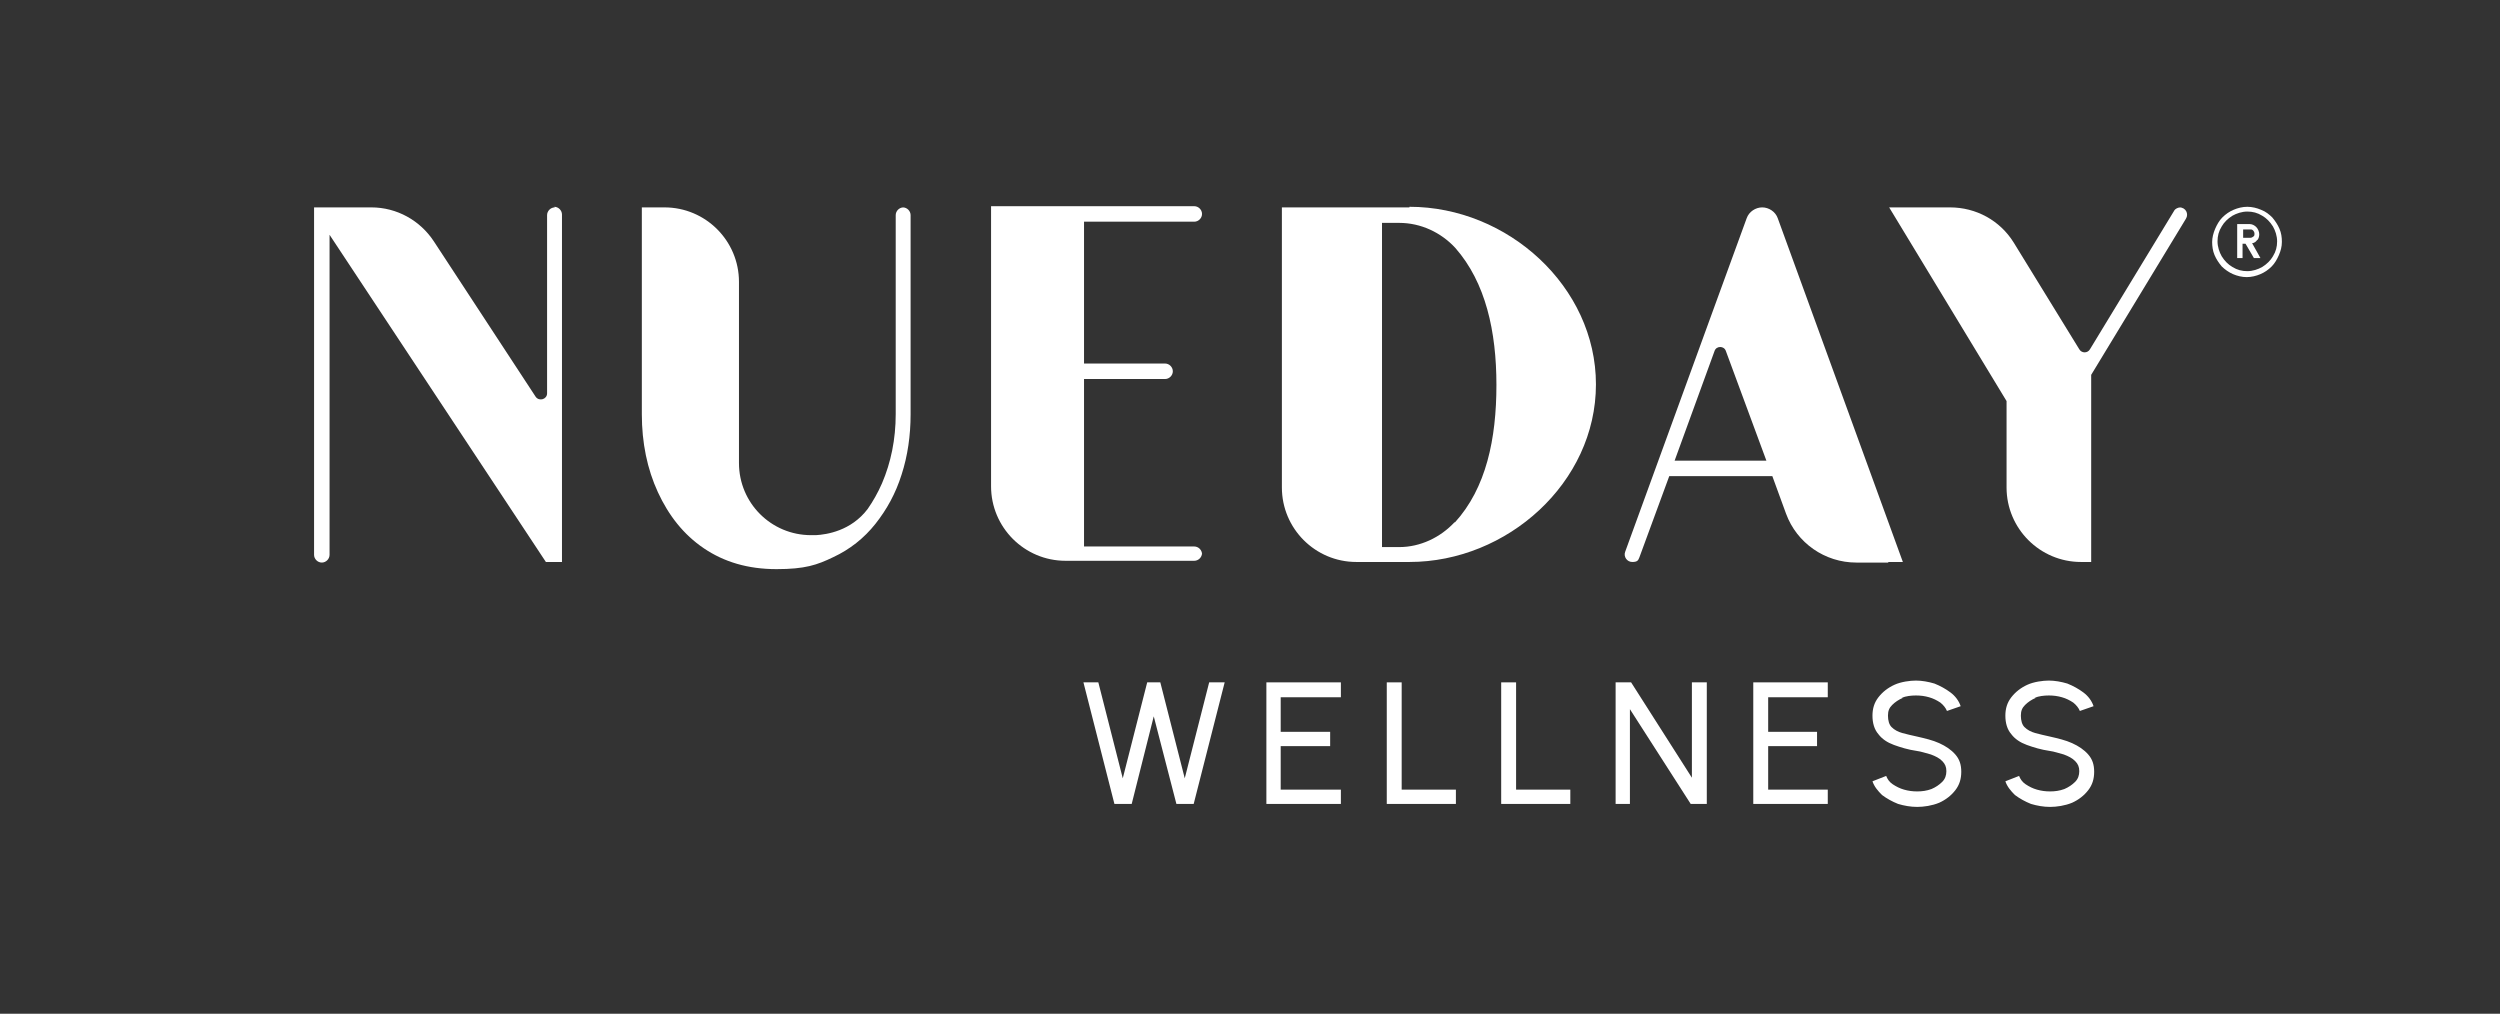 <svg viewBox="0 0 419.5 170.1" xmlns="http://www.w3.org/2000/svg" data-name="Layer 1" id="Layer_1">
  <rect x="0" y="0" width="419.5" height="170.1" fill="#333333" stroke="none"/>
  <defs>
    <style>
      .cls-1 {
        fill: #fff;
      }
    </style>
  </defs>
  <polygon points="198.8 130.6 194.7 114.5 192.5 114.5 188.4 130.6 184.3 114.5 181.8 114.5 187 134.9 189.9 134.9 193.6 120.2 197.4 134.9 200.3 134.9 205.5 114.5 202.9 114.5 198.8 130.6" class="cls-1"></polygon>
  <polygon points="212.5 134.9 225 134.9 225 132.5 214.9 132.5 214.9 125.2 223.2 125.2 223.2 122.8 214.9 122.8 214.9 117 225 117 225 114.5 212.5 114.5 212.5 134.9" class="cls-1"></polygon>
  <polygon points="235.2 114.5 232.7 114.5 232.7 134.9 244.3 134.9 244.3 132.5 235.2 132.5 235.2 114.5" class="cls-1"></polygon>
  <polygon points="254.4 114.5 251.9 114.5 251.9 134.9 263.5 134.9 263.5 132.5 254.4 132.5 254.4 114.5" class="cls-1"></polygon>
  <polygon points="283.9 130.5 273.7 114.5 271.1 114.5 271.1 134.9 273.5 134.9 273.5 119 283.7 134.9 286.4 134.9 286.4 114.5 283.9 114.5 283.9 130.5" class="cls-1"></polygon>
  <polygon points="294.2 134.9 306.7 134.9 306.7 132.5 296.7 132.5 296.7 125.2 304.9 125.2 304.9 122.8 296.7 122.8 296.7 117 306.7 117 306.7 114.5 294.2 114.5 294.2 134.9" class="cls-1"></polygon>
  <path d="M319.1,117.1c.7-.3,1.6-.4,2.4-.4.8,0,1.5.1,2.2.3.7.2,1.3.5,1.9.9.5.4.9.9,1.1,1.4l2.3-.8c-.3-.9-.9-1.7-1.7-2.3-.8-.6-1.7-1.1-2.7-1.5-1-.3-2.1-.5-3.1-.5s-2.5.2-3.6.7c-1.1.5-2,1.2-2.7,2.1-.7.9-1,1.9-1,3.1s.3,2.3,1,3.1c.6.8,1.5,1.4,2.6,1.8,1.1.4,2.4.8,3.8,1,.8.1,1.6.4,2.4.6.8.3,1.4.6,1.9,1.1.5.5.7,1,.7,1.7s-.2,1.3-.7,1.8c-.5.5-1.1.9-1.8,1.2-.8.3-1.6.4-2.4.4s-1.5-.1-2.2-.3c-.7-.2-1.3-.5-1.9-.9s-.9-.9-1.1-1.4l-2.3.9c.3.9.9,1.6,1.6,2.3.8.6,1.7,1.1,2.7,1.5,1,.3,2.1.5,3.2.5s2.5-.2,3.7-.7c1.1-.5,2-1.2,2.7-2.1.7-.9,1-1.9,1-3.1s-.3-2.1-1-2.9c-.7-.8-1.6-1.4-2.7-1.9-1.1-.5-2.4-.8-3.7-1.1-.9-.2-1.8-.4-2.5-.6-.7-.2-1.3-.5-1.8-1-.4-.4-.6-1.1-.6-1.9s.2-1.3.7-1.8c.5-.5,1.1-.9,1.8-1.2Z" class="cls-1"></path>
  <path d="M341.4,117.1c.7-.3,1.6-.4,2.4-.4.8,0,1.5.1,2.2.3.7.2,1.3.5,1.9.9.5.4.9.9,1.1,1.4l2.3-.8c-.3-.9-.9-1.7-1.7-2.3-.8-.6-1.7-1.1-2.7-1.5-1-.3-2.1-.5-3.1-.5s-2.5.2-3.6.7c-1.1.5-2,1.2-2.7,2.1-.7.9-1,1.9-1,3.1s.3,2.3,1,3.1c.6.8,1.5,1.4,2.6,1.8,1.1.4,2.4.8,3.8,1,.8.1,1.6.4,2.4.6.8.3,1.4.6,1.9,1.1.5.5.7,1,.7,1.7s-.2,1.3-.7,1.8c-.5.5-1.1.9-1.8,1.2-.8.3-1.6.4-2.4.4s-1.5-.1-2.2-.3c-.7-.2-1.3-.5-1.9-.9s-.9-.9-1.1-1.4l-2.3.9c.3.9.9,1.6,1.6,2.3.8.6,1.7,1.1,2.7,1.5,1,.3,2.1.5,3.2.5s2.5-.2,3.7-.7c1.1-.5,2-1.2,2.7-2.1.7-.9,1-1.9,1-3.1s-.3-2.1-1-2.9c-.7-.8-1.6-1.4-2.7-1.9-1.1-.5-2.4-.8-3.7-1.1-.9-.2-1.8-.4-2.5-.6-.7-.2-1.3-.5-1.8-1-.4-.4-.6-1.1-.6-1.9s.2-1.3.7-1.8c.5-.5,1.1-.9,1.8-1.2Z" class="cls-1"></path>
  <path d="M93.1,34.8h0s0,0,0,0h0c-.7,0-1.3.6-1.3,1.3h0v29.9c0,1-1.3,1.4-1.9.6l-17.1-26.1c-2.3-3.5-6.2-5.7-10.5-5.7h-9.6v58.3c0,.7.6,1.3,1.3,1.3h0c.7,0,1.3-.6,1.3-1.3v-53.7l36.3,54.9h2.7v-.4h0c0,.1,0-13.9,0-13.9v-44c0-.7-.6-1.3-1.3-1.3Z" class="cls-1"></path>
  <path d="M151.6,34.8c-.7,0-1.3.6-1.3,1.3v33.4c0,4.2-.8,8.1-2.3,11.6-.7,1.6-1.5,3-2.4,4.3-2.8,3.7-6.9,4.3-8.7,4.4h-.8c-6.7,0-12.1-5.4-12.1-12.1v-30.4c0-6.9-5.6-12.5-12.5-12.5h-1.2s-2.6,0-2.6,0v34.7c0,4.8.9,9.2,2.7,13.1,1.8,3.9,4.3,7.1,7.7,9.4,3.4,2.3,7.4,3.5,12.2,3.5s6.8-.7,9.5-2c2.8-1.3,5.2-3.2,7.1-5.6,1.9-2.4,3.4-5.1,4.4-8.3,1-3.1,1.5-6.5,1.5-10.1v-33.4c0-.7-.6-1.3-1.3-1.3Z" class="cls-1"></path>
  <path d="M201.7,93c0-.7-.6-1.3-1.3-1.3h-18.5v-28.1h13.6c.7,0,1.3-.6,1.3-1.3s-.6-1.3-1.3-1.3h-13.6v-23.8h18.5c.7,0,1.3-.6,1.3-1.3s-.6-1.3-1.3-1.3h-34.1v47c0,6.9,5.6,12.5,12.5,12.5h21.6c.7,0,1.3-.6,1.3-1.3Z" class="cls-1"></path>
  <path d="M316.8,94.3h2.5l-21-57.7c-.4-1.1-1.5-1.8-2.6-1.8s-2.2.7-2.6,1.8l-5.8,15.9h0s-14.6,40.1-14.6,40.1c-.3.8.3,1.7,1.2,1.7s1-.3,1.2-.8l5-13.6h17.3l2.3,6.3c1.8,4.9,6.5,8.2,11.8,8.2h5.4ZM281,77.3l6.7-18.4c.3-.9,1.6-.9,1.9,0l6.8,18.4h-15.4Z" class="cls-1"></path>
  <path d="M365.9,34.8c-.4,0-.9.2-1.1.6l-14.1,23.2c-.4.7-1.4.7-1.8,0l-11-17.9c-2.3-3.7-6.3-5.9-10.7-5.9h-10.2s19.7,32.5,19.7,32.5v14.5c0,6.9,5.6,12.5,12.5,12.5h1.7v-31.4l15.9-26.2c.5-.8,0-1.9-1.1-1.9Z" class="cls-1"></path>
  <path d="M236.5,34.8h-21.4v47c0,6.9,5.6,12.5,12.5,12.5h8.9c16.4,0,31.3-13.3,31.3-29.8h0c0-16.4-14.8-29.8-31.3-29.8ZM244.1,87.6c-2.4,2.6-5.8,4.2-9.3,4.2,0,0,0,0,0,0h-2.9v-54.4h2.9s0,0,0,0c3.6,0,7,1.6,9.4,4.2,5.1,5.8,6.9,14,6.9,23s-1.7,17.3-7,23.1Z" class="cls-1"></path>
  <path d="M378.8,40.3c.2-.3.3-.6.3-1s-.2-.9-.5-1.2-.7-.5-1.1-.5h-2.1v5.7h.9v-2.4h.5l1.4,2.4h1.1l-1.4-2.5c.4,0,.7-.3.9-.6ZM376.4,40v-1.5h1.2c.2,0,.3,0,.5.2.1.1.2.3.2.5s0,.4-.2.5c-.1.1-.3.2-.5.2h-1.2Z" class="cls-1"></path>
  <path d="M382.5,38.4c-.3-.7-.7-1.3-1.2-1.9-.5-.5-1.1-1-1.9-1.3-.7-.3-1.5-.5-2.3-.5s-1.6.2-2.3.5c-.7.3-1.3.7-1.9,1.3-.5.5-.9,1.2-1.2,1.9-.3.7-.5,1.5-.5,2.2s.1,1.5.4,2.2c.3.7.7,1.3,1.2,1.9.5.5,1.2,1,1.9,1.3.7.3,1.5.5,2.3.5.8,0,1.6-.2,2.3-.5.7-.3,1.3-.7,1.9-1.3.5-.5.9-1.2,1.2-1.9.3-.7.5-1.4.5-2.2s-.1-1.5-.4-2.2ZM381.4,43c-.4.7-1,1.3-1.8,1.8-.7.4-1.6.7-2.5.7s-1.7-.2-2.5-.7c-.7-.4-1.3-1-1.8-1.8-.4-.7-.7-1.6-.7-2.5s.2-1.7.7-2.5c.4-.7,1-1.3,1.8-1.8.7-.4,1.6-.7,2.5-.7s1.7.2,2.5.7c.7.4,1.3,1,1.8,1.8.4.7.7,1.6.7,2.5s-.2,1.7-.7,2.5Z" class="cls-1"></path>
</svg>